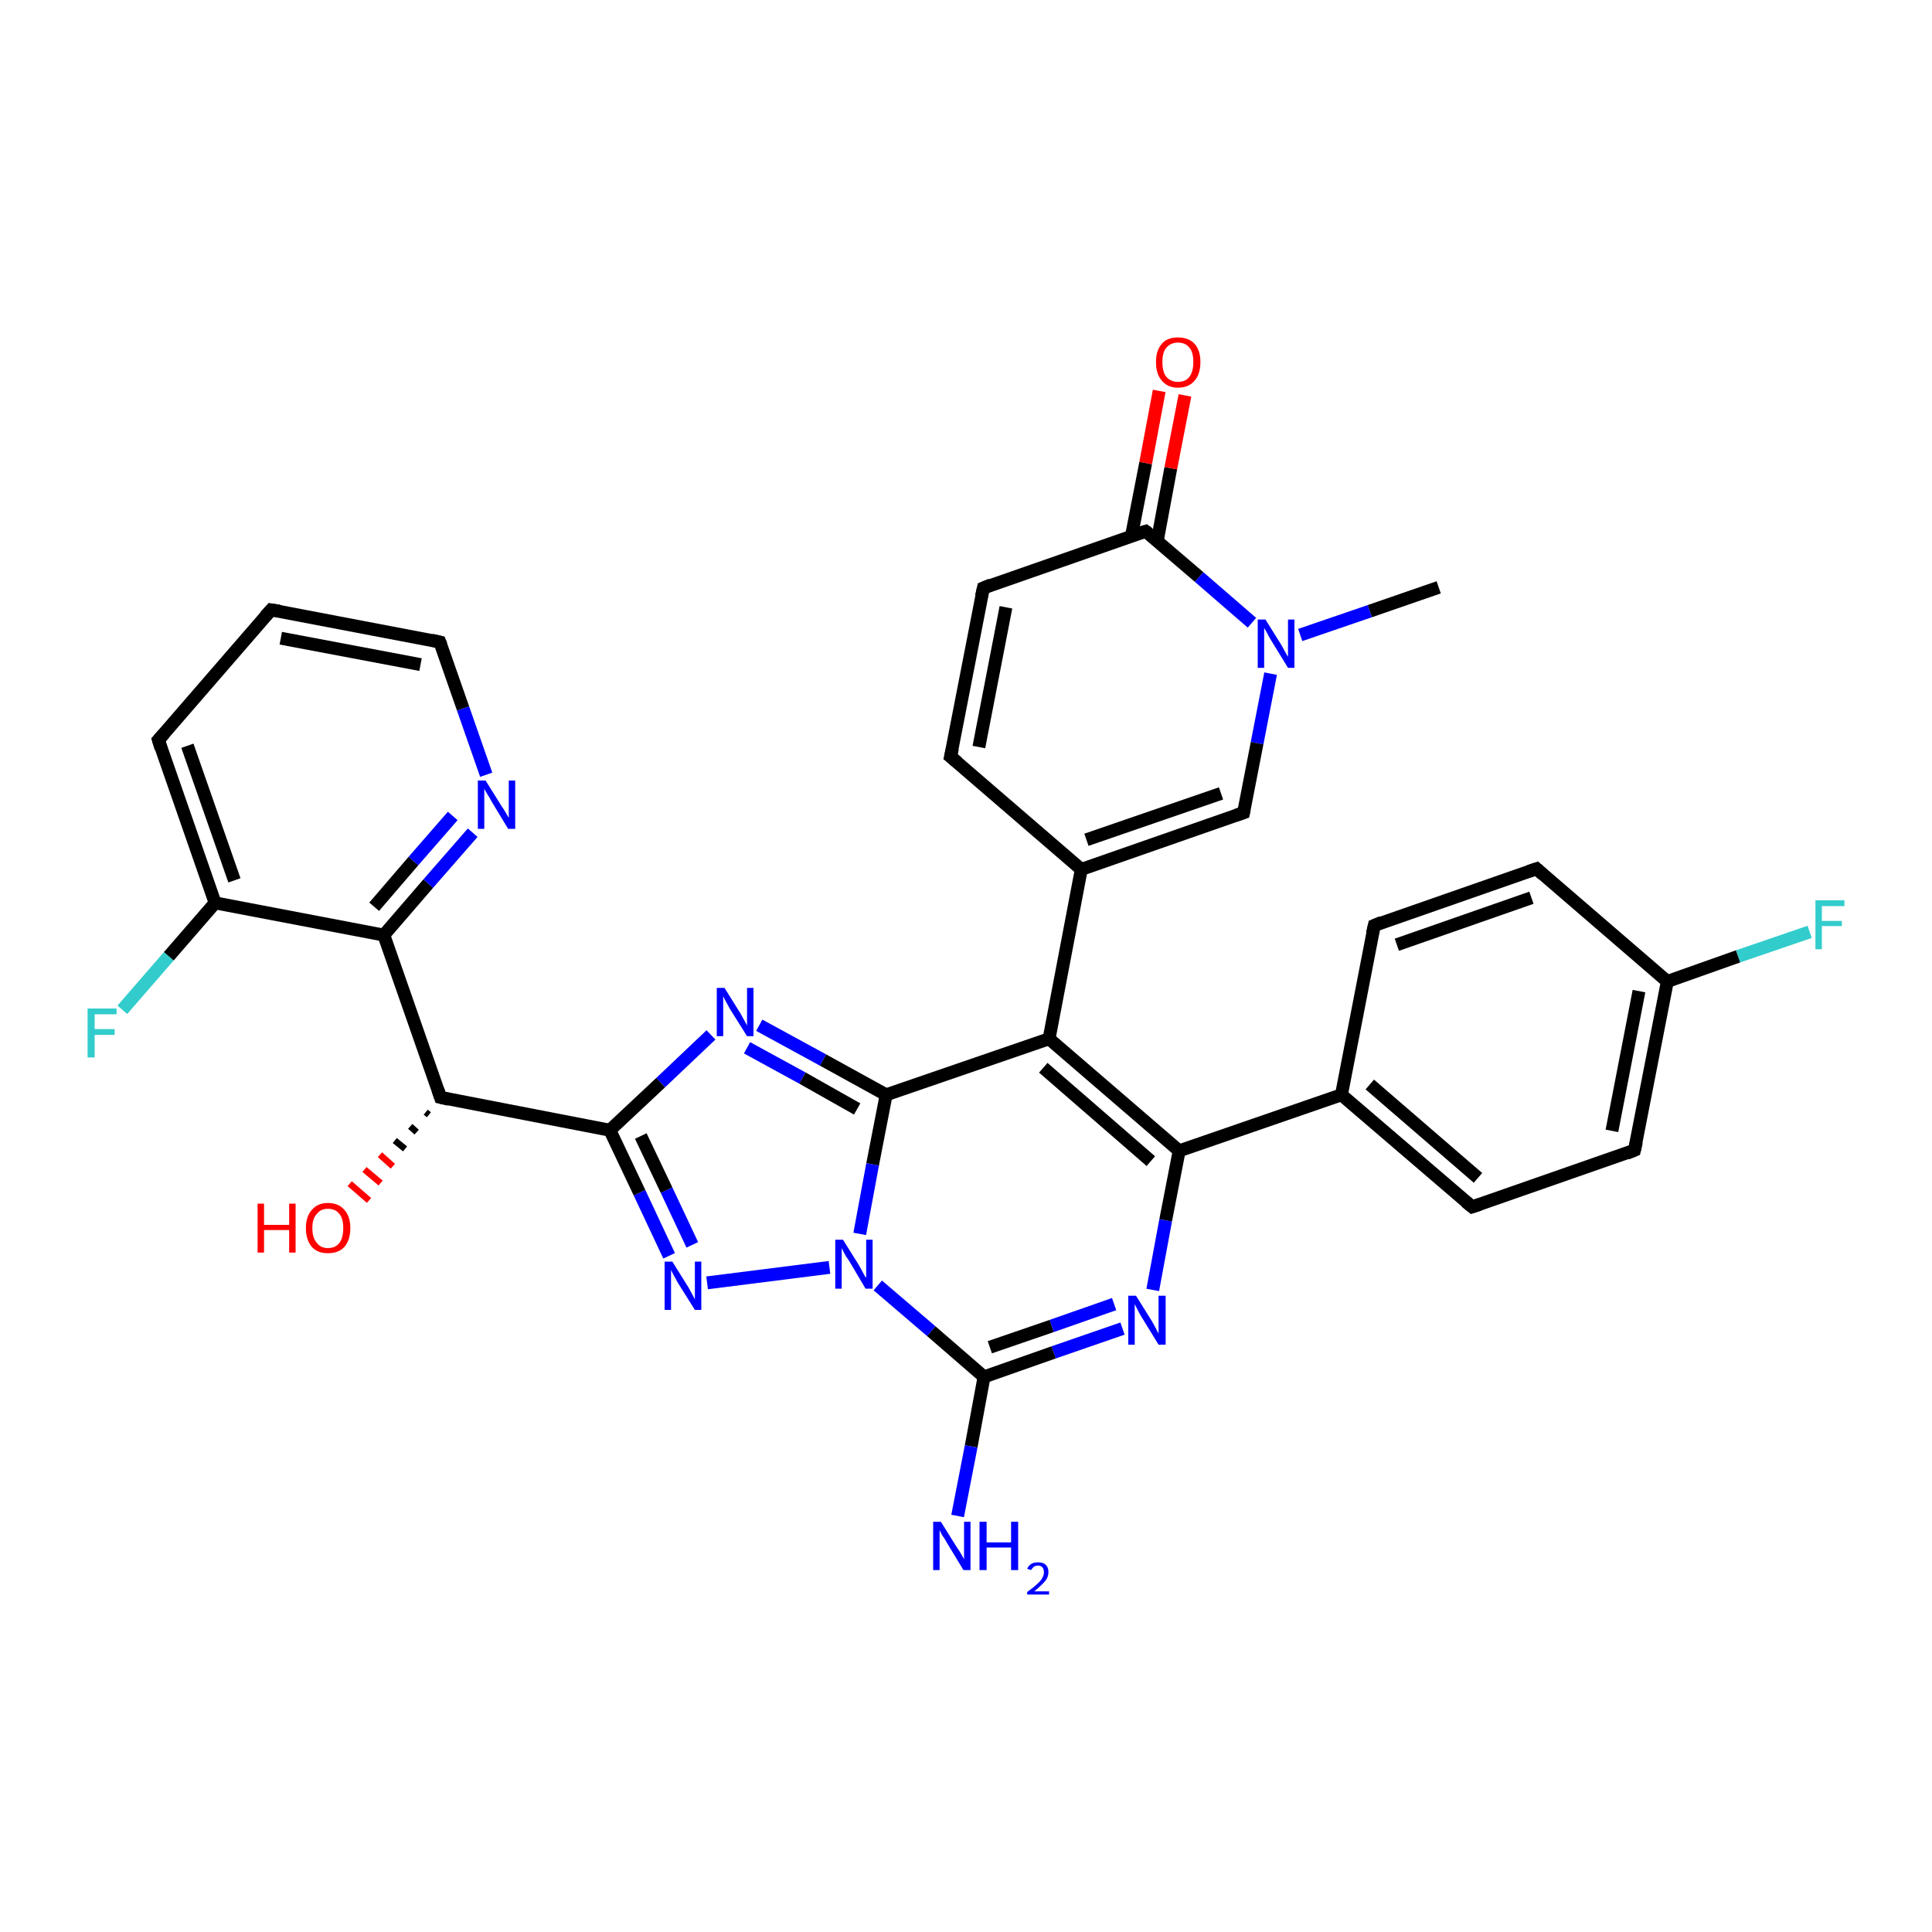 <?xml version='1.0' encoding='iso-8859-1'?>
<svg version='1.1' baseProfile='full'
              xmlns='http://www.w3.org/2000/svg'
                      xmlns:rdkit='http://www.rdkit.org/xml'
                      xmlns:xlink='http://www.w3.org/1999/xlink'
                  xml:space='preserve'
width='300px' height='300px' viewBox='0 0 300 300'>
<!-- END OF HEADER -->
<rect style='opacity:1.0;fill:#FFFFFF;stroke:none' width='300.0' height='300.0' x='0.0' y='0.0'> </rect>
<path class='bond-0 atom-0 atom-1' d='M 223.4,91.2 L 212.7,94.9' style='fill:none;fill-rule:evenodd;stroke:#000000;stroke-width:2.0px;stroke-linecap:butt;stroke-linejoin:miter;stroke-opacity:1' />
<path class='bond-0 atom-0 atom-1' d='M 212.7,94.9 L 201.9,98.6' style='fill:none;fill-rule:evenodd;stroke:#0000FF;stroke-width:2.0px;stroke-linecap:butt;stroke-linejoin:miter;stroke-opacity:1' />
<path class='bond-1 atom-1 atom-2' d='M 197.3,104.6 L 195.2,115.4' style='fill:none;fill-rule:evenodd;stroke:#0000FF;stroke-width:2.0px;stroke-linecap:butt;stroke-linejoin:miter;stroke-opacity:1' />
<path class='bond-1 atom-1 atom-2' d='M 195.2,115.4 L 193.1,126.2' style='fill:none;fill-rule:evenodd;stroke:#000000;stroke-width:2.0px;stroke-linecap:butt;stroke-linejoin:miter;stroke-opacity:1' />
<path class='bond-2 atom-2 atom-3' d='M 193.1,126.2 L 167.9,135.0' style='fill:none;fill-rule:evenodd;stroke:#000000;stroke-width:2.0px;stroke-linecap:butt;stroke-linejoin:miter;stroke-opacity:1' />
<path class='bond-2 atom-2 atom-3' d='M 189.6,123.2 L 168.7,130.4' style='fill:none;fill-rule:evenodd;stroke:#000000;stroke-width:2.0px;stroke-linecap:butt;stroke-linejoin:miter;stroke-opacity:1' />
<path class='bond-3 atom-3 atom-4' d='M 167.9,135.0 L 147.6,117.5' style='fill:none;fill-rule:evenodd;stroke:#000000;stroke-width:2.0px;stroke-linecap:butt;stroke-linejoin:miter;stroke-opacity:1' />
<path class='bond-4 atom-4 atom-5' d='M 147.6,117.5 L 152.7,91.3' style='fill:none;fill-rule:evenodd;stroke:#000000;stroke-width:2.0px;stroke-linecap:butt;stroke-linejoin:miter;stroke-opacity:1' />
<path class='bond-4 atom-4 atom-5' d='M 152.0,116.0 L 156.2,94.3' style='fill:none;fill-rule:evenodd;stroke:#000000;stroke-width:2.0px;stroke-linecap:butt;stroke-linejoin:miter;stroke-opacity:1' />
<path class='bond-5 atom-5 atom-6' d='M 152.7,91.3 L 177.9,82.5' style='fill:none;fill-rule:evenodd;stroke:#000000;stroke-width:2.0px;stroke-linecap:butt;stroke-linejoin:miter;stroke-opacity:1' />
<path class='bond-6 atom-6 atom-7' d='M 179.7,84.0 L 181.8,72.7' style='fill:none;fill-rule:evenodd;stroke:#000000;stroke-width:2.0px;stroke-linecap:butt;stroke-linejoin:miter;stroke-opacity:1' />
<path class='bond-6 atom-6 atom-7' d='M 181.8,72.7 L 184.0,61.4' style='fill:none;fill-rule:evenodd;stroke:#FF0000;stroke-width:2.0px;stroke-linecap:butt;stroke-linejoin:miter;stroke-opacity:1' />
<path class='bond-6 atom-6 atom-7' d='M 175.7,83.2 L 177.9,71.9' style='fill:none;fill-rule:evenodd;stroke:#000000;stroke-width:2.0px;stroke-linecap:butt;stroke-linejoin:miter;stroke-opacity:1' />
<path class='bond-6 atom-6 atom-7' d='M 177.9,71.9 L 180.0,60.7' style='fill:none;fill-rule:evenodd;stroke:#FF0000;stroke-width:2.0px;stroke-linecap:butt;stroke-linejoin:miter;stroke-opacity:1' />
<path class='bond-7 atom-3 atom-8' d='M 167.9,135.0 L 162.9,161.3' style='fill:none;fill-rule:evenodd;stroke:#000000;stroke-width:2.0px;stroke-linecap:butt;stroke-linejoin:miter;stroke-opacity:1' />
<path class='bond-8 atom-8 atom-9' d='M 162.9,161.3 L 183.1,178.7' style='fill:none;fill-rule:evenodd;stroke:#000000;stroke-width:2.0px;stroke-linecap:butt;stroke-linejoin:miter;stroke-opacity:1' />
<path class='bond-8 atom-8 atom-9' d='M 162.0,165.8 L 178.7,180.3' style='fill:none;fill-rule:evenodd;stroke:#000000;stroke-width:2.0px;stroke-linecap:butt;stroke-linejoin:miter;stroke-opacity:1' />
<path class='bond-9 atom-9 atom-10' d='M 183.1,178.7 L 181.0,189.5' style='fill:none;fill-rule:evenodd;stroke:#000000;stroke-width:2.0px;stroke-linecap:butt;stroke-linejoin:miter;stroke-opacity:1' />
<path class='bond-9 atom-9 atom-10' d='M 181.0,189.5 L 179.0,200.3' style='fill:none;fill-rule:evenodd;stroke:#0000FF;stroke-width:2.0px;stroke-linecap:butt;stroke-linejoin:miter;stroke-opacity:1' />
<path class='bond-10 atom-10 atom-11' d='M 174.3,206.3 L 163.6,210.0' style='fill:none;fill-rule:evenodd;stroke:#0000FF;stroke-width:2.0px;stroke-linecap:butt;stroke-linejoin:miter;stroke-opacity:1' />
<path class='bond-10 atom-10 atom-11' d='M 163.6,210.0 L 152.8,213.8' style='fill:none;fill-rule:evenodd;stroke:#000000;stroke-width:2.0px;stroke-linecap:butt;stroke-linejoin:miter;stroke-opacity:1' />
<path class='bond-10 atom-10 atom-11' d='M 173.0,202.5 L 163.3,205.9' style='fill:none;fill-rule:evenodd;stroke:#0000FF;stroke-width:2.0px;stroke-linecap:butt;stroke-linejoin:miter;stroke-opacity:1' />
<path class='bond-10 atom-10 atom-11' d='M 163.3,205.9 L 153.7,209.2' style='fill:none;fill-rule:evenodd;stroke:#000000;stroke-width:2.0px;stroke-linecap:butt;stroke-linejoin:miter;stroke-opacity:1' />
<path class='bond-11 atom-11 atom-12' d='M 152.8,213.8 L 150.8,224.6' style='fill:none;fill-rule:evenodd;stroke:#000000;stroke-width:2.0px;stroke-linecap:butt;stroke-linejoin:miter;stroke-opacity:1' />
<path class='bond-11 atom-11 atom-12' d='M 150.8,224.6 L 148.7,235.4' style='fill:none;fill-rule:evenodd;stroke:#0000FF;stroke-width:2.0px;stroke-linecap:butt;stroke-linejoin:miter;stroke-opacity:1' />
<path class='bond-12 atom-11 atom-13' d='M 152.8,213.8 L 144.6,206.7' style='fill:none;fill-rule:evenodd;stroke:#000000;stroke-width:2.0px;stroke-linecap:butt;stroke-linejoin:miter;stroke-opacity:1' />
<path class='bond-12 atom-11 atom-13' d='M 144.6,206.7 L 136.3,199.6' style='fill:none;fill-rule:evenodd;stroke:#0000FF;stroke-width:2.0px;stroke-linecap:butt;stroke-linejoin:miter;stroke-opacity:1' />
<path class='bond-13 atom-13 atom-14' d='M 128.8,196.8 L 109.8,199.2' style='fill:none;fill-rule:evenodd;stroke:#0000FF;stroke-width:2.0px;stroke-linecap:butt;stroke-linejoin:miter;stroke-opacity:1' />
<path class='bond-14 atom-14 atom-15' d='M 103.9,195.0 L 99.3,185.2' style='fill:none;fill-rule:evenodd;stroke:#0000FF;stroke-width:2.0px;stroke-linecap:butt;stroke-linejoin:miter;stroke-opacity:1' />
<path class='bond-14 atom-14 atom-15' d='M 99.3,185.2 L 94.7,175.5' style='fill:none;fill-rule:evenodd;stroke:#000000;stroke-width:2.0px;stroke-linecap:butt;stroke-linejoin:miter;stroke-opacity:1' />
<path class='bond-14 atom-14 atom-15' d='M 107.5,193.3 L 103.5,184.8' style='fill:none;fill-rule:evenodd;stroke:#0000FF;stroke-width:2.0px;stroke-linecap:butt;stroke-linejoin:miter;stroke-opacity:1' />
<path class='bond-14 atom-14 atom-15' d='M 103.5,184.8 L 99.5,176.4' style='fill:none;fill-rule:evenodd;stroke:#000000;stroke-width:2.0px;stroke-linecap:butt;stroke-linejoin:miter;stroke-opacity:1' />
<path class='bond-15 atom-15 atom-16' d='M 94.7,175.5 L 102.6,168.1' style='fill:none;fill-rule:evenodd;stroke:#000000;stroke-width:2.0px;stroke-linecap:butt;stroke-linejoin:miter;stroke-opacity:1' />
<path class='bond-15 atom-15 atom-16' d='M 102.6,168.1 L 110.4,160.7' style='fill:none;fill-rule:evenodd;stroke:#0000FF;stroke-width:2.0px;stroke-linecap:butt;stroke-linejoin:miter;stroke-opacity:1' />
<path class='bond-16 atom-16 atom-17' d='M 117.9,159.2 L 127.8,164.6' style='fill:none;fill-rule:evenodd;stroke:#0000FF;stroke-width:2.0px;stroke-linecap:butt;stroke-linejoin:miter;stroke-opacity:1' />
<path class='bond-16 atom-16 atom-17' d='M 127.8,164.6 L 137.6,170.0' style='fill:none;fill-rule:evenodd;stroke:#000000;stroke-width:2.0px;stroke-linecap:butt;stroke-linejoin:miter;stroke-opacity:1' />
<path class='bond-16 atom-16 atom-17' d='M 116.0,162.7 L 124.6,167.4' style='fill:none;fill-rule:evenodd;stroke:#0000FF;stroke-width:2.0px;stroke-linecap:butt;stroke-linejoin:miter;stroke-opacity:1' />
<path class='bond-16 atom-16 atom-17' d='M 124.6,167.4 L 133.1,172.2' style='fill:none;fill-rule:evenodd;stroke:#000000;stroke-width:2.0px;stroke-linecap:butt;stroke-linejoin:miter;stroke-opacity:1' />
<path class='bond-17 atom-15 atom-18' d='M 94.7,175.5 L 68.4,170.4' style='fill:none;fill-rule:evenodd;stroke:#000000;stroke-width:2.0px;stroke-linecap:butt;stroke-linejoin:miter;stroke-opacity:1' />
<path class='bond-18 atom-18 atom-19' d='M 66.6,173.1 L 66.1,172.7' style='fill:none;fill-rule:evenodd;stroke:#000000;stroke-width:1.0px;stroke-linecap:butt;stroke-linejoin:miter;stroke-opacity:1' />
<path class='bond-18 atom-18 atom-19' d='M 64.7,175.8 L 63.7,174.9' style='fill:none;fill-rule:evenodd;stroke:#000000;stroke-width:1.0px;stroke-linecap:butt;stroke-linejoin:miter;stroke-opacity:1' />
<path class='bond-18 atom-18 atom-19' d='M 62.9,178.4 L 61.3,177.1' style='fill:none;fill-rule:evenodd;stroke:#000000;stroke-width:1.0px;stroke-linecap:butt;stroke-linejoin:miter;stroke-opacity:1' />
<path class='bond-18 atom-18 atom-19' d='M 61.0,181.1 L 59.0,179.3' style='fill:none;fill-rule:evenodd;stroke:#FF0000;stroke-width:1.0px;stroke-linecap:butt;stroke-linejoin:miter;stroke-opacity:1' />
<path class='bond-18 atom-18 atom-19' d='M 59.1,183.7 L 56.6,181.6' style='fill:none;fill-rule:evenodd;stroke:#FF0000;stroke-width:1.0px;stroke-linecap:butt;stroke-linejoin:miter;stroke-opacity:1' />
<path class='bond-18 atom-18 atom-19' d='M 57.3,186.4 L 54.3,183.8' style='fill:none;fill-rule:evenodd;stroke:#FF0000;stroke-width:1.0px;stroke-linecap:butt;stroke-linejoin:miter;stroke-opacity:1' />
<path class='bond-19 atom-18 atom-20' d='M 68.4,170.4 L 59.6,145.2' style='fill:none;fill-rule:evenodd;stroke:#000000;stroke-width:2.0px;stroke-linecap:butt;stroke-linejoin:miter;stroke-opacity:1' />
<path class='bond-20 atom-20 atom-21' d='M 59.6,145.2 L 66.5,137.2' style='fill:none;fill-rule:evenodd;stroke:#000000;stroke-width:2.0px;stroke-linecap:butt;stroke-linejoin:miter;stroke-opacity:1' />
<path class='bond-20 atom-20 atom-21' d='M 66.5,137.2 L 73.4,129.3' style='fill:none;fill-rule:evenodd;stroke:#0000FF;stroke-width:2.0px;stroke-linecap:butt;stroke-linejoin:miter;stroke-opacity:1' />
<path class='bond-20 atom-20 atom-21' d='M 58.1,140.8 L 64.2,133.7' style='fill:none;fill-rule:evenodd;stroke:#000000;stroke-width:2.0px;stroke-linecap:butt;stroke-linejoin:miter;stroke-opacity:1' />
<path class='bond-20 atom-20 atom-21' d='M 64.2,133.7 L 70.3,126.7' style='fill:none;fill-rule:evenodd;stroke:#0000FF;stroke-width:2.0px;stroke-linecap:butt;stroke-linejoin:miter;stroke-opacity:1' />
<path class='bond-21 atom-21 atom-22' d='M 75.5,120.3 L 71.9,110.0' style='fill:none;fill-rule:evenodd;stroke:#0000FF;stroke-width:2.0px;stroke-linecap:butt;stroke-linejoin:miter;stroke-opacity:1' />
<path class='bond-21 atom-21 atom-22' d='M 71.9,110.0 L 68.3,99.7' style='fill:none;fill-rule:evenodd;stroke:#000000;stroke-width:2.0px;stroke-linecap:butt;stroke-linejoin:miter;stroke-opacity:1' />
<path class='bond-22 atom-22 atom-23' d='M 68.3,99.7 L 42.1,94.7' style='fill:none;fill-rule:evenodd;stroke:#000000;stroke-width:2.0px;stroke-linecap:butt;stroke-linejoin:miter;stroke-opacity:1' />
<path class='bond-22 atom-22 atom-23' d='M 65.3,103.2 L 43.6,99.1' style='fill:none;fill-rule:evenodd;stroke:#000000;stroke-width:2.0px;stroke-linecap:butt;stroke-linejoin:miter;stroke-opacity:1' />
<path class='bond-23 atom-23 atom-24' d='M 42.1,94.7 L 24.6,114.9' style='fill:none;fill-rule:evenodd;stroke:#000000;stroke-width:2.0px;stroke-linecap:butt;stroke-linejoin:miter;stroke-opacity:1' />
<path class='bond-24 atom-24 atom-25' d='M 24.6,114.9 L 33.4,140.2' style='fill:none;fill-rule:evenodd;stroke:#000000;stroke-width:2.0px;stroke-linecap:butt;stroke-linejoin:miter;stroke-opacity:1' />
<path class='bond-24 atom-24 atom-25' d='M 29.1,115.8 L 36.4,136.7' style='fill:none;fill-rule:evenodd;stroke:#000000;stroke-width:2.0px;stroke-linecap:butt;stroke-linejoin:miter;stroke-opacity:1' />
<path class='bond-25 atom-25 atom-26' d='M 33.4,140.2 L 26.2,148.5' style='fill:none;fill-rule:evenodd;stroke:#000000;stroke-width:2.0px;stroke-linecap:butt;stroke-linejoin:miter;stroke-opacity:1' />
<path class='bond-25 atom-25 atom-26' d='M 26.2,148.5 L 19.0,156.8' style='fill:none;fill-rule:evenodd;stroke:#33CCCC;stroke-width:2.0px;stroke-linecap:butt;stroke-linejoin:miter;stroke-opacity:1' />
<path class='bond-26 atom-9 atom-27' d='M 183.1,178.7 L 208.3,170.0' style='fill:none;fill-rule:evenodd;stroke:#000000;stroke-width:2.0px;stroke-linecap:butt;stroke-linejoin:miter;stroke-opacity:1' />
<path class='bond-27 atom-27 atom-28' d='M 208.3,170.0 L 228.6,187.4' style='fill:none;fill-rule:evenodd;stroke:#000000;stroke-width:2.0px;stroke-linecap:butt;stroke-linejoin:miter;stroke-opacity:1' />
<path class='bond-27 atom-27 atom-28' d='M 212.7,168.4 L 229.5,182.9' style='fill:none;fill-rule:evenodd;stroke:#000000;stroke-width:2.0px;stroke-linecap:butt;stroke-linejoin:miter;stroke-opacity:1' />
<path class='bond-28 atom-28 atom-29' d='M 228.6,187.4 L 253.8,178.6' style='fill:none;fill-rule:evenodd;stroke:#000000;stroke-width:2.0px;stroke-linecap:butt;stroke-linejoin:miter;stroke-opacity:1' />
<path class='bond-29 atom-29 atom-30' d='M 253.8,178.6 L 258.9,152.4' style='fill:none;fill-rule:evenodd;stroke:#000000;stroke-width:2.0px;stroke-linecap:butt;stroke-linejoin:miter;stroke-opacity:1' />
<path class='bond-29 atom-29 atom-30' d='M 250.3,175.6 L 254.5,153.9' style='fill:none;fill-rule:evenodd;stroke:#000000;stroke-width:2.0px;stroke-linecap:butt;stroke-linejoin:miter;stroke-opacity:1' />
<path class='bond-30 atom-30 atom-31' d='M 258.9,152.4 L 269.9,148.5' style='fill:none;fill-rule:evenodd;stroke:#000000;stroke-width:2.0px;stroke-linecap:butt;stroke-linejoin:miter;stroke-opacity:1' />
<path class='bond-30 atom-30 atom-31' d='M 269.9,148.5 L 281.0,144.7' style='fill:none;fill-rule:evenodd;stroke:#33CCCC;stroke-width:2.0px;stroke-linecap:butt;stroke-linejoin:miter;stroke-opacity:1' />
<path class='bond-31 atom-30 atom-32' d='M 258.9,152.4 L 238.6,134.9' style='fill:none;fill-rule:evenodd;stroke:#000000;stroke-width:2.0px;stroke-linecap:butt;stroke-linejoin:miter;stroke-opacity:1' />
<path class='bond-32 atom-32 atom-33' d='M 238.6,134.9 L 213.4,143.7' style='fill:none;fill-rule:evenodd;stroke:#000000;stroke-width:2.0px;stroke-linecap:butt;stroke-linejoin:miter;stroke-opacity:1' />
<path class='bond-32 atom-32 atom-33' d='M 237.8,139.4 L 216.9,146.7' style='fill:none;fill-rule:evenodd;stroke:#000000;stroke-width:2.0px;stroke-linecap:butt;stroke-linejoin:miter;stroke-opacity:1' />
<path class='bond-33 atom-6 atom-1' d='M 177.9,82.5 L 186.2,89.6' style='fill:none;fill-rule:evenodd;stroke:#000000;stroke-width:2.0px;stroke-linecap:butt;stroke-linejoin:miter;stroke-opacity:1' />
<path class='bond-33 atom-6 atom-1' d='M 186.2,89.6 L 194.4,96.7' style='fill:none;fill-rule:evenodd;stroke:#0000FF;stroke-width:2.0px;stroke-linecap:butt;stroke-linejoin:miter;stroke-opacity:1' />
<path class='bond-34 atom-17 atom-8' d='M 137.6,170.0 L 162.9,161.3' style='fill:none;fill-rule:evenodd;stroke:#000000;stroke-width:2.0px;stroke-linecap:butt;stroke-linejoin:miter;stroke-opacity:1' />
<path class='bond-35 atom-25 atom-20' d='M 33.4,140.2 L 59.6,145.2' style='fill:none;fill-rule:evenodd;stroke:#000000;stroke-width:2.0px;stroke-linecap:butt;stroke-linejoin:miter;stroke-opacity:1' />
<path class='bond-36 atom-33 atom-27' d='M 213.4,143.7 L 208.3,170.0' style='fill:none;fill-rule:evenodd;stroke:#000000;stroke-width:2.0px;stroke-linecap:butt;stroke-linejoin:miter;stroke-opacity:1' />
<path class='bond-37 atom-17 atom-13' d='M 137.6,170.0 L 135.5,180.8' style='fill:none;fill-rule:evenodd;stroke:#000000;stroke-width:2.0px;stroke-linecap:butt;stroke-linejoin:miter;stroke-opacity:1' />
<path class='bond-37 atom-17 atom-13' d='M 135.5,180.8 L 133.5,191.6' style='fill:none;fill-rule:evenodd;stroke:#0000FF;stroke-width:2.0px;stroke-linecap:butt;stroke-linejoin:miter;stroke-opacity:1' />
<path d='M 193.2,125.7 L 193.1,126.2 L 191.9,126.6' style='fill:none;stroke:#000000;stroke-width:2.0px;stroke-linecap:butt;stroke-linejoin:miter;stroke-opacity:1;' />
<path d='M 148.7,118.4 L 147.6,117.5 L 147.9,116.2' style='fill:none;stroke:#000000;stroke-width:2.0px;stroke-linecap:butt;stroke-linejoin:miter;stroke-opacity:1;' />
<path d='M 152.4,92.6 L 152.7,91.3 L 153.9,90.8' style='fill:none;stroke:#000000;stroke-width:2.0px;stroke-linecap:butt;stroke-linejoin:miter;stroke-opacity:1;' />
<path d='M 176.6,82.9 L 177.9,82.5 L 178.3,82.8' style='fill:none;stroke:#000000;stroke-width:2.0px;stroke-linecap:butt;stroke-linejoin:miter;stroke-opacity:1;' />
<path d='M 69.7,170.7 L 68.4,170.4 L 68.0,169.2' style='fill:none;stroke:#000000;stroke-width:2.0px;stroke-linecap:butt;stroke-linejoin:miter;stroke-opacity:1;' />
<path d='M 68.5,100.2 L 68.3,99.7 L 67.0,99.4' style='fill:none;stroke:#000000;stroke-width:2.0px;stroke-linecap:butt;stroke-linejoin:miter;stroke-opacity:1;' />
<path d='M 43.4,94.9 L 42.1,94.7 L 41.2,95.7' style='fill:none;stroke:#000000;stroke-width:2.0px;stroke-linecap:butt;stroke-linejoin:miter;stroke-opacity:1;' />
<path d='M 25.5,113.9 L 24.6,114.9 L 25.0,116.2' style='fill:none;stroke:#000000;stroke-width:2.0px;stroke-linecap:butt;stroke-linejoin:miter;stroke-opacity:1;' />
<path d='M 227.6,186.6 L 228.6,187.4 L 229.8,187.0' style='fill:none;stroke:#000000;stroke-width:2.0px;stroke-linecap:butt;stroke-linejoin:miter;stroke-opacity:1;' />
<path d='M 252.6,179.1 L 253.8,178.6 L 254.1,177.3' style='fill:none;stroke:#000000;stroke-width:2.0px;stroke-linecap:butt;stroke-linejoin:miter;stroke-opacity:1;' />
<path d='M 239.6,135.8 L 238.6,134.9 L 237.4,135.3' style='fill:none;stroke:#000000;stroke-width:2.0px;stroke-linecap:butt;stroke-linejoin:miter;stroke-opacity:1;' />
<path d='M 214.6,143.2 L 213.4,143.7 L 213.1,145.0' style='fill:none;stroke:#000000;stroke-width:2.0px;stroke-linecap:butt;stroke-linejoin:miter;stroke-opacity:1;' />
<path class='atom-1' d='M 196.5 96.2
L 199.0 100.2
Q 199.2 100.6, 199.6 101.3
Q 200.0 102.0, 200.0 102.0
L 200.0 96.2
L 201.0 96.2
L 201.0 103.7
L 200.0 103.7
L 197.3 99.3
Q 197.0 98.8, 196.7 98.2
Q 196.4 97.7, 196.3 97.5
L 196.3 103.7
L 195.3 103.7
L 195.3 96.2
L 196.5 96.2
' fill='#0000FF'/>
<path class='atom-7' d='M 179.5 56.2
Q 179.5 54.4, 180.4 53.4
Q 181.2 52.4, 182.9 52.4
Q 184.6 52.4, 185.5 53.4
Q 186.4 54.4, 186.4 56.2
Q 186.4 58.1, 185.5 59.1
Q 184.6 60.2, 182.9 60.2
Q 181.3 60.2, 180.4 59.1
Q 179.5 58.1, 179.5 56.2
M 182.9 59.3
Q 184.1 59.3, 184.7 58.5
Q 185.3 57.7, 185.3 56.2
Q 185.3 54.7, 184.7 54.0
Q 184.1 53.2, 182.9 53.2
Q 181.8 53.2, 181.1 54.0
Q 180.5 54.7, 180.5 56.2
Q 180.5 57.8, 181.1 58.5
Q 181.8 59.3, 182.9 59.3
' fill='#FF0000'/>
<path class='atom-10' d='M 176.4 201.2
L 178.9 205.2
Q 179.1 205.6, 179.5 206.3
Q 179.9 207.1, 179.9 207.1
L 179.9 201.2
L 181.0 201.2
L 181.0 208.8
L 179.9 208.8
L 177.2 204.4
Q 176.9 203.9, 176.6 203.3
Q 176.3 202.7, 176.2 202.5
L 176.2 208.8
L 175.2 208.8
L 175.2 201.2
L 176.4 201.2
' fill='#0000FF'/>
<path class='atom-12' d='M 146.1 236.3
L 148.6 240.3
Q 148.9 240.7, 149.3 241.4
Q 149.7 242.1, 149.7 242.1
L 149.7 236.3
L 150.7 236.3
L 150.7 243.8
L 149.6 243.8
L 147.0 239.5
Q 146.7 238.9, 146.3 238.4
Q 146.0 237.8, 145.9 237.6
L 145.9 243.8
L 144.9 243.8
L 144.9 236.3
L 146.1 236.3
' fill='#0000FF'/>
<path class='atom-12' d='M 152.1 236.3
L 153.2 236.3
L 153.2 239.5
L 157.0 239.5
L 157.0 236.3
L 158.1 236.3
L 158.1 243.8
L 157.0 243.8
L 157.0 240.3
L 153.2 240.3
L 153.2 243.8
L 152.1 243.8
L 152.1 236.3
' fill='#0000FF'/>
<path class='atom-12' d='M 159.5 243.6
Q 159.7 243.1, 160.2 242.8
Q 160.6 242.6, 161.2 242.6
Q 162.0 242.6, 162.4 243.0
Q 162.8 243.4, 162.8 244.1
Q 162.8 244.9, 162.3 245.5
Q 161.7 246.2, 160.6 247.1
L 162.9 247.1
L 162.9 247.6
L 159.5 247.6
L 159.5 247.2
Q 160.5 246.5, 161.0 246.0
Q 161.6 245.5, 161.8 245.1
Q 162.1 244.6, 162.1 244.2
Q 162.1 243.7, 161.9 243.4
Q 161.6 243.1, 161.2 243.1
Q 160.8 243.1, 160.5 243.3
Q 160.3 243.5, 160.1 243.8
L 159.5 243.6
' fill='#0000FF'/>
<path class='atom-13' d='M 130.9 192.5
L 133.4 196.5
Q 133.6 196.9, 134.0 197.6
Q 134.4 198.4, 134.5 198.4
L 134.5 192.5
L 135.5 192.5
L 135.5 200.1
L 134.4 200.1
L 131.8 195.7
Q 131.4 195.2, 131.1 194.6
Q 130.8 194.0, 130.7 193.8
L 130.7 200.1
L 129.7 200.1
L 129.7 192.5
L 130.9 192.5
' fill='#0000FF'/>
<path class='atom-14' d='M 104.4 195.9
L 106.9 199.9
Q 107.1 200.3, 107.5 201.0
Q 107.9 201.7, 107.9 201.8
L 107.9 195.9
L 108.9 195.9
L 108.9 203.4
L 107.9 203.4
L 105.2 199.1
Q 104.9 198.5, 104.6 198.0
Q 104.3 197.4, 104.2 197.2
L 104.2 203.4
L 103.2 203.4
L 103.2 195.9
L 104.4 195.9
' fill='#0000FF'/>
<path class='atom-16' d='M 112.5 153.4
L 115.0 157.4
Q 115.2 157.8, 115.6 158.5
Q 116.0 159.2, 116.0 159.3
L 116.0 153.4
L 117.0 153.4
L 117.0 160.9
L 116.0 160.9
L 113.3 156.6
Q 113.0 156.0, 112.7 155.5
Q 112.4 154.9, 112.3 154.7
L 112.3 160.9
L 111.3 160.9
L 111.3 153.4
L 112.5 153.4
' fill='#0000FF'/>
<path class='atom-19' d='M 40.0 186.9
L 41.0 186.9
L 41.0 190.2
L 44.9 190.2
L 44.9 186.9
L 45.9 186.9
L 45.9 194.5
L 44.9 194.5
L 44.9 191.0
L 41.0 191.0
L 41.0 194.5
L 40.0 194.5
L 40.0 186.9
' fill='#FF0000'/>
<path class='atom-19' d='M 47.5 190.7
Q 47.5 188.9, 48.4 187.9
Q 49.3 186.8, 50.9 186.8
Q 52.6 186.8, 53.5 187.9
Q 54.4 188.9, 54.4 190.7
Q 54.4 192.5, 53.5 193.6
Q 52.6 194.6, 50.9 194.6
Q 49.3 194.6, 48.4 193.6
Q 47.5 192.5, 47.5 190.7
M 50.9 193.8
Q 52.1 193.8, 52.7 193.0
Q 53.3 192.2, 53.3 190.7
Q 53.3 189.2, 52.7 188.5
Q 52.1 187.7, 50.9 187.7
Q 49.8 187.7, 49.2 188.5
Q 48.5 189.2, 48.5 190.7
Q 48.5 192.2, 49.2 193.0
Q 49.8 193.8, 50.9 193.8
' fill='#FF0000'/>
<path class='atom-21' d='M 75.4 121.2
L 77.9 125.2
Q 78.2 125.6, 78.6 126.3
Q 79.0 127.0, 79.0 127.0
L 79.0 121.2
L 80.0 121.2
L 80.0 128.7
L 78.9 128.7
L 76.3 124.4
Q 76.0 123.8, 75.6 123.2
Q 75.3 122.7, 75.2 122.5
L 75.2 128.7
L 74.2 128.7
L 74.2 121.2
L 75.4 121.2
' fill='#0000FF'/>
<path class='atom-26' d='M 13.6 156.6
L 18.1 156.6
L 18.1 157.5
L 14.7 157.5
L 14.7 159.8
L 17.8 159.8
L 17.8 160.7
L 14.7 160.7
L 14.7 164.2
L 13.6 164.2
L 13.6 156.6
' fill='#33CCCC'/>
<path class='atom-31' d='M 281.9 139.8
L 286.4 139.8
L 286.4 140.7
L 282.9 140.7
L 282.9 143.0
L 286.0 143.0
L 286.0 143.8
L 282.9 143.8
L 282.9 147.4
L 281.9 147.4
L 281.9 139.8
' fill='#33CCCC'/>
</svg>
